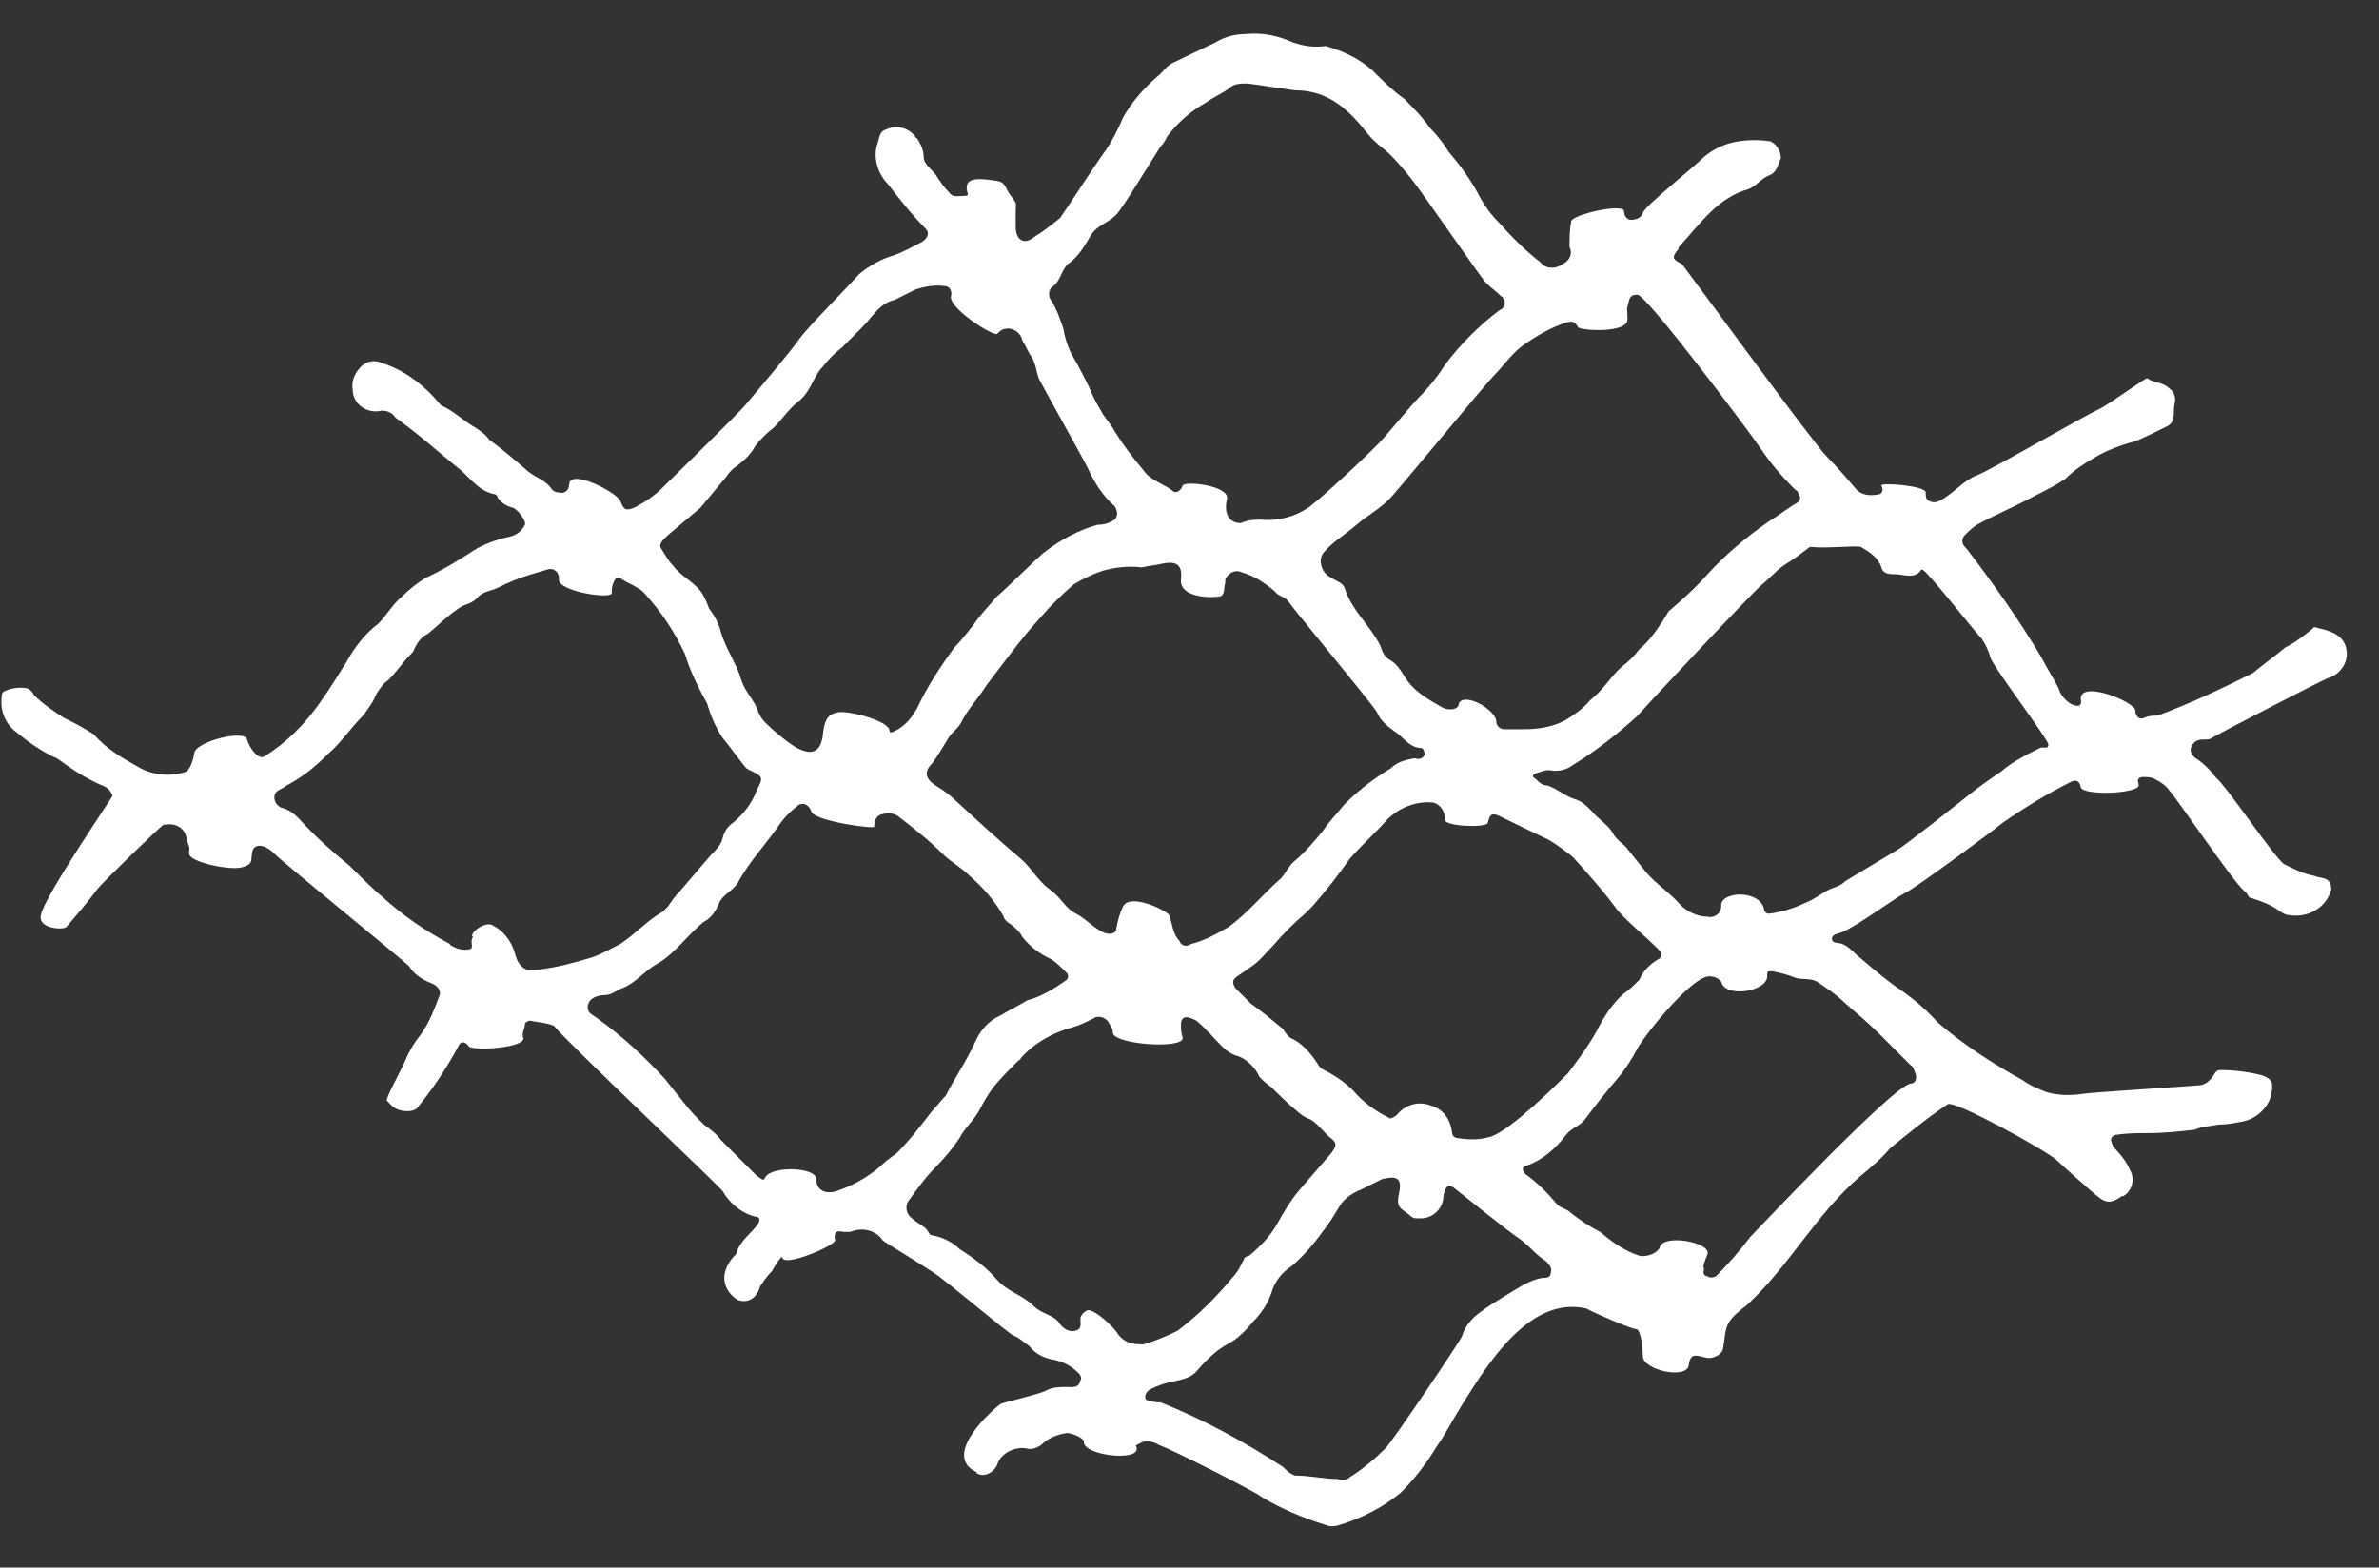 <?xml version="1.0" encoding="utf-8"?>
<!-- Generator: Adobe Illustrator 21.1.0, SVG Export Plug-In . SVG Version: 6.00 Build 0)  -->
<svg version="1.1" id="Warstwa_1" xmlns="http://www.w3.org/2000/svg" xmlns:xlink="http://www.w3.org/1999/xlink" x="0px" y="0px"
	 viewBox="0 0 139.6 92" style="enable-background:new 0 0 139.6 92;" xml:space="preserve">
<rect x="0" y="0" width="139.6" height="92" fill="#333333" stroke="none"/>
<style type="text/css">
	.st0{fill:#FFFFFF;}
</style>
<title>rekrutado_logo</title>
<g id="_grupa_">
	<g id="_grupa_2">
		<path id="_ścieżka_złożona_" class="st0" d="M58.4,10.6c0.7,0.1,0.5,0.4,1,1c0.3,0.4,0.2,0.3,0.2,0.9c0,0.3,0,0.6,0,0.8
			c0,0.8,0.5,1.1,1.1,0.6c0.5-0.3,1-0.7,1.5-1.1c0.3-0.4,2.1-3.2,2.7-4c0.4-0.6,0.7-1.2,1-1.9c0.5-0.9,1.2-1.7,2-2.4
			c0.3-0.2,0.5-0.6,0.9-0.8s2.1-1,2.5-1.2C71.8,2.2,72.4,2,73.1,2c1-0.1,1.9,0.1,2.8,0.5c0.6,0.2,1.2,0.3,1.9,0.2
			c1,0.3,1.9,0.7,2.7,1.4c0.6,0.6,1.2,1.2,1.9,1.7c0.5,0.5,1.1,1.1,1.5,1.7c0.4,0.4,0.8,0.9,1.1,1.4c0.6,0.7,1.2,1.5,1.7,2.4
			c0.3,0.6,0.7,1.2,1.2,1.7c0.8,0.9,1.6,1.7,2.5,2.4c0.3,0.4,0.9,0.4,1.3,0.1c0.4-0.2,0.6-0.6,0.4-1c0-0.5,0-1,0.1-1.5
			c0-0.4,3.1-1.1,3.1-0.6c0,0.3,0.2,0.5,0.4,0.5c0,0,0,0,0,0c0.3,0,0.6-0.1,0.7-0.4c0.1-0.4,2.9-2.6,3.6-3.3c0.6-0.5,1.3-0.8,2-0.9
			c0.6-0.1,1.3-0.1,1.9,0c0.4,0.2,0.6,0.6,0.6,1c-0.2,0.4-0.2,0.8-0.7,1s-0.7,0.6-1.2,0.8c-1.8,0.5-2.8,2-4,3.3
			c-0.1,0.1-0.1,0.1-0.1,0.2c-0.4,0.5-0.4,0.6,0.2,0.9c0.1,0.1,7.7,10.5,8.5,11.3c0.6,0.6,1.2,1.3,1.8,2c0.4,0.3,0.8,0.3,1.3,0.2
			c0.2-0.1,0.2-0.3,0.1-0.5s2.6,0,2.6,0.4c0,0.2,0,0.4,0.2,0.5c0.2,0.1,0.4,0.1,0.6,0c0.8-0.4,1.4-1.2,2.2-1.5s6.3-3.5,7.2-3.9
			c0.6-0.3,2.8-1.9,2.8-1.8c0.4,0.3,0.9,0.2,1.3,0.6c0.3,0.2,0.4,0.6,0.3,0.9c-0.1,0.5,0.1,1-0.4,1.3c-0.6,0.3-1.2,0.6-1.9,0.9
			c-0.8,0.2-1.6,0.5-2.3,0.9c-0.7,0.4-1.3,0.8-1.8,1.3c-0.6,0.4-1.2,0.7-1.8,1c-1.1,0.6-2.3,1.1-3.4,1.7c-0.3,0.2-0.5,0.4-0.7,0.6
			c-0.2,0.2-0.2,0.5,0,0.7c0,0,0,0,0.1,0.1c1.6,2.1,3.1,4.2,4.4,6.4c0.3,0.6,0.7,1.2,1,1.8c0.1,0.4,0.4,0.7,0.7,0.9
			c0.4,0.2,0.7,0.2,0.6-0.3c0-1.1,3.2,0.2,3.2,0.7c0,0.3,0.2,0.6,0.6,0.4c0.2-0.1,0.5-0.1,0.7-0.1c1.9-0.7,3.8-1.6,5.6-2.5
			c0.6-0.5,1.3-1,1.9-1.5c0.6-0.3,1.1-0.7,1.6-1.1c0.1-0.2,0.3,0,0.5,0c0.8,0.2,1.4,0.5,1.5,1.3c0.1,0.7-0.4,1.4-1.1,1.6
			c-0.3,0.1-6.1,3.1-6.8,3.5c-0.1,0.1-0.3,0.1-0.4,0.1c-0.3,0-0.6,0-0.8,0.4s0.2,0.7,0.4,0.8c0.4,0.3,0.7,0.6,1,1
			c0.7,0.6,3.3,4.5,4,5.1c0.6,0.3,1.2,0.6,1.8,0.7c0.2,0.1,0.5,0.1,0.7,0.2c0.2,0.1,0.3,0.3,0.3,0.6c-0.3,1.1-1.4,1.7-2.5,1.5
			c-0.2,0-0.3-0.1-0.5-0.2c-0.5-0.4-1.1-0.6-1.7-0.8c-0.2,0-0.2-0.3-0.4-0.4c-0.7-0.6-4-5.5-4.4-5.9c-0.2-0.3-0.5-0.5-0.9-0.7
			c-0.2-0.1-0.4-0.1-0.7-0.1c-0.4,0.1-0.2,0.3-0.2,0.5c-0.1,0.5-3.3,0.6-3.4,0.1s-0.4-0.4-0.6-0.3c-1.4,0.7-2.7,1.5-4,2.4
			c-0.2,0.2-5.2,3.9-5.7,4.1c-0.6,0.3-2.9,2-3.7,2.3c-0.2,0.1-0.6,0.1-0.6,0.4s0.4,0.2,0.6,0.3c0.3,0.1,0.6,0.4,0.8,0.6
			c0.7,0.6,1.4,1.2,2.2,1.8c0.9,0.6,1.8,1.3,2.6,2.2c1.5,1.3,3.2,2.4,5,3.4c0.4,0.3,0.9,0.5,1.4,0.7c0.7,0.2,1.4,0.2,2.1,0.1
			c0.6-0.1,5.6-0.4,6.8-0.5c0.4,0,0.7-0.3,0.9-0.6c0.1-0.2,0.2-0.3,0.4-0.3c0.8,0,1.6,0.1,2.4,0.3c0.6,0.2,0.7,0.4,0.6,1
			c-0.1,0.8-0.8,1.5-1.6,1.7c-0.5,0.1-1,0.2-1.5,0.2c-0.5,0.1-1,0.1-1.4,0.3c-0.9,0.1-1.8,0.2-2.7,0.2c-0.6,0-1.3,0-1.9,0.1
			c-0.2,0-0.4,0.2-0.3,0.4c0,0.1,0.1,0.2,0.1,0.3c0.4,0.4,0.8,0.9,1,1.4c0.3,0.5,0.1,1.2-0.4,1.5c0,0,0,0-0.1,0
			c-0.4,0.3-0.8,0.5-1.3,0.1c-0.3-0.2-2.3-2-2.5-2.2c-0.5-0.5-5.9-3.5-6.4-3.3c-1.2,0.8-2.3,1.7-3.4,2.6c-0.5,0.6-1.1,1.1-1.7,1.6
			c-2.6,2.2-4.2,5.3-6.7,7.6c-0.4,0.3-0.9,0.7-1.1,1.1s-0.2,1-0.3,1.5c-0.1,0.3-0.5,0.5-0.8,0.5c-0.5,0-1.1-0.5-1.2,0.4
			s-2.7,0.3-2.7-0.5c0-0.4-0.1-1.6-0.4-1.6s-2.8-1.1-2.9-1.2c-3.4-0.8-5.9,3.4-7.4,5.8c-0.5,0.8-0.9,1.6-1.4,2.3
			c-0.6,1-1.3,1.9-2.1,2.7c-1.1,0.9-2.3,1.5-3.6,1.9c-0.3,0.1-0.6,0.1-0.8,0c-1.3-0.4-2.5-0.9-3.7-1.6l-0.3-0.2
			c-1.4-0.8-5.2-2.7-5.8-2.9c-0.3-0.2-0.8-0.3-1.1-0.1c-0.4,0.2-0.2,0.1-0.2,0.3c0.1,0.8-3.2,0.4-3.1-0.4c0-0.2-0.7-0.5-1-0.5
			c-0.6,0.1-1.1,0.3-1.5,0.7c-0.3,0.2-0.6,0.3-0.9,0.2c-0.7-0.1-1.5,0.3-1.7,1c-0.2,0.4-0.7,0.7-1.1,0.5c0,0-0.1,0-0.1-0.1
			c-1.9-0.9,0.4-3.2,1.4-4c0.2-0.1,2.4-0.6,2.7-0.8c0.4-0.2,0.8-0.2,1.2-0.2c0.3,0,0.7,0.1,0.8-0.4c0.1-0.1,0-0.3-0.1-0.4
			c-0.4-0.4-0.9-0.7-1.5-0.8c-0.6-0.1-1.1-0.4-1.4-0.8c-0.3-0.2-0.6-0.5-0.9-0.6c-0.3-0.1-3.8-3.1-4.7-3.7s-2.9-1.8-3-1.9
			c-0.4-0.6-1.2-0.8-1.9-0.5c-0.1,0-0.3,0-0.4,0c-0.4-0.1-0.6,0-0.5,0.5c0,0.3-3,1.6-3.1,1c0-0.2-0.5,0.6-0.6,0.8
			c-0.3,0.3-0.5,0.6-0.7,0.9c-0.2,0.7-0.7,1-1.3,0.8c-0.5-0.3-0.8-0.8-0.8-1.3c0-0.5,0.3-1,0.6-1.3c0,0,0,0,0.1-0.1
			c0.2-0.8,0.9-1.2,1.3-1.8c0.1-0.2,0.1-0.4-0.2-0.4c-0.8-0.2-1.5-0.8-1.9-1.5c-0.2-0.3-9.2-8.8-9.9-9.7C32,60,31.5,60,31.1,59.9
			c-0.1,0-0.3,0.1-0.3,0.2c0,0.3-0.2,0.5-0.1,0.8c0.2,0.6-3,0.8-3.2,0.5s-0.5-0.3-0.6,0c-0.7,1.3-1.5,2.5-2.4,3.6
			c-0.2,0.3-1.1,0.3-1.5-0.1c-0.1-0.1-0.2-0.2-0.3-0.3c-0.1-0.1,0.8-1.7,1.1-2.4c0.2-0.5,0.5-1,0.9-1.5c0.5-0.7,0.8-1.5,1.1-2.3
			c0.1-0.3-0.2-0.6-0.5-0.7c-0.5-0.2-1-0.5-1.3-1c-0.4-0.4-7.3-6-7.9-6.6s-1.2-0.6-1.3-0.1s0.1,0.7-0.6,0.9s-3.1-0.3-3.1-0.8
			c0-0.7,0.1,0.1-0.2-1.1c-0.2-0.5-0.7-0.7-1.2-0.6c0,0-0.1,0-0.1,0c-0.3,0.2-3.7,3.5-3.9,3.8c-0.6,0.8-1.2,1.5-1.8,2.2
			c-0.2,0.2-1.7,0.1-1.5-0.7c0.2-1.1,4.2-6.9,4.2-7c-0.1-0.3-0.3-0.5-0.6-0.6c-0.7-0.3-1.4-0.7-2.1-1.2c-0.3-0.2-0.5-0.4-0.8-0.5
			c-0.8-0.4-1.5-0.9-2.1-1.4c-0.7-0.5-1-1.3-0.9-2.1c0-0.1,0-0.2,0.1-0.3c0.4-0.2,0.9-0.3,1.4-0.2c0.2,0.1,0.3,0.2,0.4,0.4
			c0.5,0.5,1.1,0.9,1.7,1.3c0.6,0.3,1.2,0.6,1.8,1C6.3,44,7.2,44.5,8.1,45c0.8,0.5,1.9,0.6,2.8,0.3c0.1,0,0.4-0.4,0.5-1.1
			s3-1.4,3.1-0.8c0.1,0.4,0.6,1.2,1,1c1.3-0.8,2.4-1.9,3.3-3.2c0.5-0.7,1-1.5,1.5-2.3c0.5-0.9,1.1-1.7,1.9-2.3
			c0.5-0.5,0.8-1.1,1.4-1.6c0.4-0.4,0.9-0.8,1.4-1.1c0.9-0.4,1.7-0.9,2.5-1.4c0.7-0.5,1.5-0.8,2.4-1c0.4-0.1,0.7-0.3,0.9-0.7
			c0.1-0.2-0.4-0.9-0.7-1c-0.4-0.1-0.7-0.3-0.9-0.6c0-0.1-0.1-0.2-0.2-0.2c-1-0.2-1.5-1.1-2.2-1.6c-1.1-0.9-2.1-1.8-3.2-2.6
			c-0.1-0.1-0.3-0.2-0.4-0.3c-0.2-0.3-0.5-0.4-0.8-0.4c-0.8,0.2-1.6-0.3-1.7-1.1c0,0,0-0.1,0-0.1c-0.1-0.5,0.1-1,0.5-1.4
			c0.3-0.3,0.8-0.4,1.2-0.2c1.3,0.4,2.5,1.3,3.4,2.4c0,0,0,0,0.1,0.1c0.7,0.3,1.3,0.9,2,1.3c0.3,0.2,0.6,0.4,0.8,0.7
			c0.7,0.5,1.4,1.1,2.1,1.7c0.5,0.5,1.1,0.6,1.5,1.1c0.1,0.2,0.3,0.3,0.5,0.3c0.3,0.1,0.6-0.1,0.6-0.5c0.1-0.9,2.8,0.5,3,1
			s0.3,0.6,0.8,0.4c0.6-0.3,1.2-0.7,1.7-1.2c0.6-0.6,4.5-4.4,4.9-4.9c0.5-0.6,2.7-3.2,3.1-3.8s2.8-3,3.5-3.8c0.6-0.5,1.3-0.9,2-1.1
			c0.6-0.2,1.1-0.5,1.7-0.8c0.3-0.2,0.5-0.5,0.2-0.8c-0.8-0.8-1.5-1.7-2.2-2.6c-0.6-0.6-0.9-1.6-0.6-2.4c0.1-0.3,0.1-0.7,0.5-0.8
			c0.6-0.3,1.3-0.1,1.7,0.4c0,0,0,0.1,0.1,0.1c0.2,0.3,0.4,0.7,0.4,1.1c0,0.5,0.6,0.8,0.8,1.2c0.2,0.3,0.4,0.6,0.7,0.9
			c0.2,0.3,0.5,0.2,0.8,0.2c0.1,0,0.3,0,0.3-0.1C56.5,10.5,57.1,10.4,58.4,10.6z M74,30.5c1,0.1,2.1-0.2,2.9-0.8
			c0.8-0.6,3.9-3.5,4.3-4c0.6-0.7,1.2-1.4,1.8-2.1c0.7-0.7,1.3-1.4,1.8-2.2c0.9-1.2,2-2.3,3.2-3.2c0.3-0.1,0.4-0.5,0.2-0.7
			c0-0.1-0.1-0.1-0.1-0.1c-0.3-0.3-0.6-0.5-0.9-0.8c-0.3-0.3-3.6-5.1-4.3-6c-0.4-0.5-0.8-1-1.3-1.5c-0.4-0.4-0.9-0.7-1.3-1.2
			c-1.1-1.4-2.3-2.6-4.3-2.6c-0.1,0-2-0.3-2.8-0.4c-0.4,0-0.8,0-1.1,0.3c-0.4,0.3-0.9,0.5-1.3,0.8c-0.9,0.5-1.7,1.2-2.3,2
			c-0.1,0.2-0.2,0.4-0.4,0.6c-0.4,0.6-2.2,3.6-2.6,4c-0.6,0.6-1.2,0.6-1.6,1.4c-0.3,0.5-0.6,1-1.1,1.4c-0.5,0.3-0.5,1-1,1.4
			c-0.2,0.1-0.3,0.4-0.2,0.7c0.4,0.6,0.6,1.2,0.8,1.8c0.1,0.6,0.3,1.2,0.6,1.7c0.3,0.5,0.6,1.1,0.9,1.7c0.2,0.5,0.4,0.9,0.7,1.4
			c0.2,0.4,0.6,0.8,0.8,1.2c0.5,0.8,1.1,1.6,1.7,2.3c0.4,0.6,1.2,0.8,1.7,1.2c0.2,0.2,0.5,0,0.6-0.3s2.8,0,2.6,0.8s0.1,1.4,0.8,1.4
			C73.3,30.5,73.6,30.5,74,30.5z M35.9,34.8c0,0.4-3.2-0.1-3.1-0.8c0-0.3-0.1-0.5-0.4-0.6c-0.1,0-0.2,0-0.2,0
			c-0.3,0.1-0.7,0.2-1,0.3c-0.7,0.2-1.4,0.5-2,0.8c-0.4,0.2-0.9,0.2-1.2,0.6c-0.2,0.2-0.4,0.3-0.7,0.4c-0.3,0.1-0.5,0.3-0.8,0.5
			c-0.5,0.4-0.9,0.8-1.4,1.2c-0.4,0.2-0.6,0.5-0.8,0.9c0,0.1-0.1,0.2-0.2,0.3c-0.5,0.5-0.8,1-1.3,1.5c-0.3,0.2-0.5,0.5-0.7,0.8
			c-0.2,0.5-0.5,0.9-0.8,1.3c-0.7,0.7-1.3,1.6-2,2.2c-0.7,0.7-1.4,1.3-2.3,1.8c-0.2,0.1-0.3,0.2-0.5,0.3c-0.2,0.1-0.4,0.2-0.4,0.5
			c0,0.3,0.2,0.5,0.4,0.6c0.4,0.1,0.7,0.3,1,0.6c0.9,1,1.9,1.9,3,2.8c0.3,0.3,1.5,1.5,1.9,1.8c1.2,1.1,2.5,2,4,2.8
			c0,0,0,0.1,0.1,0.1c0.3,0.2,0.7,0.3,1.1,0.2c0.2-0.1,0-0.4,0.1-0.6s0-0.1,0-0.2c0.1-0.4,0.9-0.8,1.2-0.6c0.6,0.3,1.1,0.9,1.3,1.6
			c0.2,0.8,0.6,1.2,1.4,1c1-0.1,2.1-0.4,3.1-0.7c0.6-0.2,1.1-0.5,1.7-0.8c0.9-0.6,1.6-1.4,2.5-1.9c0.1-0.1,0.2-0.2,0.3-0.3
			c0.2-0.3,0.4-0.6,0.7-0.9c0.6-0.7,1.2-1.4,1.8-2.1c0.3-0.3,0.6-0.6,0.7-1c0.1-0.4,0.3-0.7,0.6-0.9c0.6-0.5,1.1-1.1,1.4-1.9
			c0.4-0.8,0.4-0.8-0.4-1.2c-0.1,0-0.1-0.1-0.2-0.1c-0.5-0.6-0.9-1.2-1.4-1.8c-0.4-0.6-0.7-1.3-0.9-2c-0.5-0.9-1-1.9-1.3-2.9
			c-0.6-1.3-1.4-2.5-2.4-3.6c-0.1-0.1-0.2-0.2-0.4-0.3c-0.3-0.2-0.6-0.3-0.9-0.5c-0.2-0.2-0.4-0.1-0.5,0.2
			C35.9,34.4,35.9,34.6,35.9,34.8L35.9,34.8z M55.8,17.4c0.1-0.3-0.1-0.6-0.3-0.6c-0.6-0.1-1.2,0-1.8,0.2c-0.4,0.2-0.8,0.4-1.2,0.6
			c-0.9,0.2-1.3,1-1.9,1.6c-0.4,0.4-0.8,0.8-1.2,1.2c-0.4,0.3-0.8,0.7-1.1,1.1c-0.6,0.6-0.7,1.5-1.5,2.1c-0.5,0.4-0.9,1-1.4,1.5
			c-0.4,0.3-0.8,0.7-1.1,1.1c-0.2,0.4-0.6,0.8-1,1.1c-0.3,0.2-0.5,0.4-0.7,0.7c-0.5,0.6-1,1.2-1.5,1.8c-0.6,0.5-1.3,1.1-1.9,1.6
			c-0.2,0.2-0.6,0.5-0.4,0.8c0.2,0.3,0.4,0.7,0.7,1c0.5,0.7,1.4,1,1.8,1.8c0.1,0.2,0.2,0.4,0.3,0.7c0.3,0.4,0.6,0.9,0.7,1.4
			c0.3,1,0.9,1.8,1.2,2.8c0.2,0.7,0.8,1.2,1,1.9c0.1,0.2,0.2,0.4,0.4,0.6c0.5,0.5,1.1,1,1.7,1.4c1,0.6,1.6,0.4,1.7-0.8
			c0.1-0.8,0.3-1.1,0.9-1.2s3,0.5,3,1.1c0,0.2,0.3,0,0.5-0.1c0.5-0.3,0.8-0.7,1.1-1.2c0.6-1.3,1.4-2.5,2.2-3.6
			c0.4-0.4,0.7-0.8,1.1-1.3c0.4-0.6,0.9-1.1,1.4-1.7c0.4-0.3,2.6-2.5,2.8-2.6c0.9-0.7,2-1.3,3.1-1.6c0.4,0,0.7-0.1,1-0.3
			c0.2-0.2,0.2-0.5,0-0.8c0,0,0,0,0,0c-0.7-0.6-1.2-1.4-1.6-2.3c-0.2-0.4-2.6-4.7-2.8-5.1s-0.2-1-0.5-1.4c-0.2-0.3-0.3-0.6-0.5-0.9
			c-0.1-0.5-0.6-0.8-1-0.7c-0.2,0-0.4,0.2-0.5,0.3C58.2,19.7,55.7,18.1,55.8,17.4z M83,44.5c0.3,0.1,0.5,0,0.6-0.2
			c0-0.2-0.1-0.4-0.2-0.4c0,0,0,0,0,0c-0.7,0-1.1-0.7-1.6-1c-0.4-0.3-0.8-0.6-1-1.1c-0.2-0.4-4.7-5.8-5.2-6.5
			c-0.2-0.3-0.6-0.3-0.8-0.6c-0.6-0.5-1.2-0.9-1.9-1.1c-0.4-0.2-0.8,0-1,0.4c0,0,0,0.1,0,0.2c-0.1,0.3,0,0.7-0.3,0.8
			c-0.5,0.1-2.4,0.1-2.3-1c0.1-0.9-0.3-1.1-1.2-0.9c-0.4,0.1-0.7,0.1-1.1,0.2c-0.8-0.1-1.6,0-2.3,0.2c-0.6,0.2-1.2,0.5-1.7,0.8
			c-0.7,0.6-1.4,1.3-2,2c-1.1,1.2-2.1,2.6-3.1,3.9c-0.5,0.8-1.1,1.4-1.5,2.2c-0.2,0.4-0.6,0.6-0.8,1c-0.3,0.5-0.6,1-0.9,1.4
			c-0.5,0.5-0.4,0.9,0.2,1.3c0.5,0.3,0.9,0.6,1.3,1c1.2,1.1,2.4,2.2,3.7,3.3c0.6,0.5,1,1.3,1.7,1.8s0.9,1.1,1.5,1.4s1,0.8,1.6,1.1
			c0.4,0.2,0.8,0.1,0.8-0.2c0.1-0.5,0.2-0.9,0.4-1.3c0.4-0.8,2.5,0.2,2.7,0.5c0.2,0.5,0.2,1.1,0.6,1.5c0.1,0.3,0.4,0.4,0.7,0.2
			c0.8-0.2,1.5-0.6,2.2-1c1.1-0.8,1.9-1.8,2.9-2.7c0.4-0.3,0.6-0.9,1-1.2c0.6-0.5,1.1-1.1,1.6-1.7c0.4-0.6,0.9-1.1,1.3-1.6
			c0.8-0.8,1.7-1.5,2.7-2.1C82,44.7,82.5,44.6,83,44.5z M92.6,19.2c-0.1-0.2-0.3-0.4-0.5-0.3c0,0-0.1,0-0.1,0c-1,0.3-2,0.9-2.8,1.5
			c-0.6,0.5-1,1.1-1.5,1.6s-5.2,6.2-6,7.1c-0.6,0.7-1.4,1.1-2.1,1.7s-1.4,1-1.9,1.6c-0.1,0.1-0.2,0.3-0.2,0.5c0,0.4,0.2,0.8,0.6,1
			c0.3,0.2,0.7,0.3,0.8,0.6c0.4,1.3,1.5,2.2,2.1,3.4c0.1,0.3,0.2,0.6,0.5,0.8c0.6,0.3,0.8,0.9,1.2,1.4c0.5,0.6,1.2,1,1.9,1.4
			c0.3,0.2,1,0.2,1-0.2c0.3-0.7,2.1,0.3,2.2,1c0,0.3,0.2,0.5,0.5,0.5c0,0,0.1,0,0.1,0c0.3,0,0.6,0,0.9,0c0.9,0,1.7-0.1,2.5-0.5
			c0.5-0.3,1.1-0.7,1.5-1.2c0.8-0.6,1.2-1.4,1.9-2c0.4-0.3,0.7-0.6,1-1c0.6-0.5,1-1.1,1.4-1.7c0.1-0.2,0.2-0.3,0.3-0.5
			c0.8-0.7,1.6-1.4,2.3-2.2c1.1-1.2,2.3-2.2,3.6-3.1c0.5-0.3,1-0.7,1.5-1c0.4-0.2,0.4-0.4,0.2-0.7c0-0.1-0.1-0.1-0.2-0.2
			c-0.7-0.7-1.4-1.5-2-2.4c-0.6-0.9-6.6-8.9-7.2-9c-0.2,0-0.4,0-0.5,0.3c-0.2,0.8-0.1,0.3-0.1,1.1C95.6,19.6,92.7,19.4,92.6,19.2
			L92.6,19.2z M103.5,53.3c0,0.2,0.2,0.4,0.4,0.3c0,0,0.1,0,0.1,0c0.6-0.1,1.3-0.3,1.9-0.6c0.6-0.2,1.1-0.7,1.7-0.9
			c0.3-0.1,0.5-0.2,0.7-0.4c1-0.6,2-1.2,3-1.8c0.4-0.2,3.8-2.9,4.3-3.3s1.2-0.9,1.8-1.3c0.7-0.6,1.5-1,2.3-1.4
			c0.2-0.1,0.5,0.1,0.5-0.2s-3.2-4.5-3.4-5.1c-0.1-0.4-0.3-0.8-0.5-1.1c-0.4-0.4-2.9-3.6-3.4-4c-0.1-0.1-0.2-0.1-0.2,0
			c-0.4,0.5-1,0.2-1.5,0.2c-0.3,0-0.7,0-0.8-0.4c-0.2-0.6-0.7-0.9-1.2-1.2c-0.2-0.1-2.1,0.1-2.9,0c-0.1,0-0.1,0-0.1,0
			c-0.4,0.3-0.9,0.7-1.4,1s-0.9,0.8-1.4,1.2s-6.7,7-7.3,7.7c-1.2,1.1-2.5,2.1-3.8,2.9c-0.4,0.3-0.9,0.4-1.4,0.3
			c-0.3,0-0.5,0.1-0.8,0.2c-0.2,0.1-0.2,0.2,0,0.3c0.2,0.2,0.4,0.4,0.7,0.4c0.6,0.2,1,0.6,1.6,0.8c0.4,0.1,0.7,0.4,1,0.7
			c0.4,0.5,1,0.8,1.3,1.4c0.2,0.3,0.5,0.5,0.7,0.7c0.4,0.5,0.8,1,1.2,1.5c0.6,0.7,1.4,1.2,2,1.9c0.4,0.4,1,0.7,1.6,0.7
			c0.4,0.1,0.8-0.2,0.8-0.6C100.9,52.3,103.2,52.2,103.5,53.3L103.5,53.3z M47.6,47.6c-0.1-0.3-0.4-0.5-0.6-0.4
			c-0.1,0-0.1,0-0.2,0.1c-0.4,0.3-0.7,0.6-1,1c-0.8,1.2-1.8,2.2-2.5,3.5c-0.3,0.5-0.9,0.7-1.1,1.2c-0.2,0.5-0.5,0.9-0.9,1.1
			c-1,0.8-1.7,1.9-2.8,2.5c-0.7,0.4-1.2,1.1-2,1.4c-0.3,0.1-0.6,0.4-1,0.4c-0.3,0-0.9,0.1-1,0.6s0.4,0.6,0.6,0.8
			c1.4,1,2.7,2.2,3.9,3.5c0.4,0.5,0.8,1,1.2,1.5c0.3,0.4,0.7,0.8,1.1,1.2c0.4,0.3,0.7,0.5,1,0.9c0.7,0.7,1.4,1.4,2.1,2.1
			c0.2,0.1,0.4,0.4,0.5,0.1c0.4-0.7,3-0.6,3,0.1s0.6,0.9,1.2,0.7c0.9-0.3,1.8-0.8,2.5-1.4c0.3-0.3,0.7-0.6,1-0.8
			c0.8-0.8,1.4-1.6,2.1-2.5c0.3-0.3,0.5-0.6,0.8-0.9c0.5-1,1.2-2,1.7-3.1c0.3-0.7,0.8-1.3,1.5-1.6c0.5-0.3,1.1-0.6,1.6-0.9
			c0.8-0.2,1.6-0.7,2.3-1.2c0.1-0.1,0.1-0.3,0-0.4c0,0,0,0,0,0c-0.3-0.3-0.6-0.6-0.9-0.8c-0.7-0.3-1.3-0.8-1.7-1.3
			c-0.2-0.4-0.6-0.7-0.9-0.9c-0.1-0.1-0.2-0.2-0.2-0.3c-0.5-0.9-1.2-1.7-2-2.4c-0.5-0.5-1.1-0.8-1.6-1.3c-0.8-0.8-1.7-1.5-2.6-2.2
			c-0.3-0.2-0.6-0.2-1-0.1c-0.3,0.1-0.4,0.4-0.4,0.7C51.5,48.7,47.7,48.2,47.6,47.6z M82,65.4c0.5-0.6,1.3-0.8,2-0.5
			c0.7,0.2,1.1,0.8,1.2,1.5c0,0.3,0.2,0.4,0.4,0.4c0.6,0.1,1.3,0.1,1.9-0.1c1.2-0.4,4-3.2,4.5-3.7c0.6-0.8,1.2-1.6,1.7-2.5
			c0.4-0.8,0.9-1.6,1.6-2.2c0.3-0.2,0.6-0.5,0.9-0.8c0.2-0.5,0.6-0.9,1.1-1.2c0.2-0.1,0.3-0.3,0-0.6c-0.8-0.8-1.7-1.5-2.4-2.3
			c-0.8-1.1-1.7-2.1-2.6-3.1c-0.5-0.4-0.9-0.7-1.4-1c-0.4-0.2-2.3-1.1-2.9-1.4s-0.6,0.1-0.7,0.4s-2.6,0.2-2.5-0.2
			c0-0.5-0.3-0.9-0.7-1c-1-0.1-2,0.3-2.7,1c-0.7,0.8-1.5,1.5-2.2,2.3c-0.7,1-1.4,1.9-2.2,2.8c-0.1,0.1-0.3,0.3-0.4,0.4
			c-0.7,0.6-1.3,1.2-1.9,1.9c-0.4,0.4-0.7,0.8-1.1,1.1s-0.7,0.5-1,0.7s-0.3,0.4-0.1,0.7c0.3,0.3,0.6,0.6,0.9,0.9
			c0.7,0.5,1.3,1,1.9,1.5c0.1,0.2,0.2,0.3,0.4,0.5c0.7,0.3,1.2,0.9,1.6,1.5c0.1,0.2,0.2,0.3,0.4,0.4c0.6,0.3,1.2,0.7,1.7,1.2
			c0.6,0.7,1.3,1.2,2.1,1.6C81.5,65.7,81.8,65.6,82,65.4z M67.1,78.9c0.7-0.2,1.4-0.5,2-0.8c1.2-0.9,2.3-2,3.2-3.1
			c0.3-0.3,0.5-0.7,0.7-1.1c0-0.1,0.2-0.2,0.3-0.2c0.6-0.5,1.2-1.1,1.6-1.8c0.4-0.7,0.8-1.4,1.3-2c0.6-0.7,1.3-1.5,1.9-2.2
			c0.3-0.4,0.4-0.6,0-0.9s-0.7-0.8-1.2-1.1c-0.3-0.1-0.6-0.3-0.8-0.5c-0.5-0.4-1-0.9-1.5-1.4c-0.3-0.2-0.5-0.4-0.7-0.6
			c-0.2-0.5-0.7-1-1.2-1.2c-0.4-0.1-0.7-0.3-1-0.6c-0.5-0.5-1-1.1-1.5-1.5c-0.2-0.1-0.4-0.2-0.6-0.2c-0.2,0-0.3,0.2-0.3,0.4
			c0,0.3,0,0.5,0.1,0.8c0.1,0.7-4.1,0.4-4.1-0.3c0-0.2-0.1-0.4-0.2-0.5c-0.1-0.3-0.5-0.5-0.8-0.4c-0.1,0-0.1,0.1-0.2,0.1
			c-0.4,0.2-0.8,0.4-1.2,0.5c-1.1,0.3-2.2,0.9-3,1.8c0,0.1-0.1,0.1-0.2,0.2c-0.5,0.5-1,1-1.4,1.5c-0.3,0.4-0.6,0.9-0.8,1.3
			c-0.3,0.6-0.9,1.1-1.2,1.7c-0.4,0.6-0.9,1.2-1.4,1.7c-0.6,0.6-1.1,1.3-1.6,2c-0.2,0.3-0.1,0.7,0.1,0.9c0,0,0,0,0,0
			c0.2,0.2,0.5,0.4,0.8,0.6s0.3,0.5,0.5,0.5c0.6,0.1,1.2,0.4,1.6,0.8c0.8,0.5,1.6,1.1,2.2,1.8c0.6,0.7,1.5,0.9,2.1,1.5
			s1.2,0.5,1.6,1.1c0.2,0.3,0.6,0.5,0.9,0.4c0.4-0.1,0.3-0.4,0.3-0.7c0-0.2,0.2-0.4,0.4-0.5c0.4-0.1,1.6,1,1.8,1.4
			C66,78.8,66.4,78.9,67.1,78.9z M100,74.5c-0.1,0.2,0,0.4,0.2,0.4c0,0,0,0,0,0c0.1,0.1,0.3,0.1,0.5,0c0.7-0.7,1.4-1.5,2-2.3
			c0.5-0.5,8.3-8.8,9.4-9c0.3,0,0.4-0.3,0.3-0.6c-0.1-0.2-0.1-0.4-0.3-0.5c-0.6-0.6-1.2-1.2-1.8-1.8s-1.3-1.2-2-1.8
			c-0.5-0.5-1.1-0.9-1.7-1.3c-0.4-0.2-0.8-0.1-1.2-0.2c-0.5-0.2-0.9-0.3-1.4-0.4c-0.3,0-0.3,0-0.3,0.3c0,0.9-2.5,1.3-2.7,0.3
			c-0.2-0.2-0.4-0.3-0.7-0.3c-1,0-3.6,3.2-4.2,4.2c-0.3,0.6-0.7,1.2-1.1,1.7c-0.7,0.8-1.4,1.7-2,2.5c-0.3,0.4-0.8,0.5-1.1,0.9
			c-0.6,0.8-1.4,1.5-2.3,1.8c-0.4,0.1-0.2,0.4-0.1,0.5c0.7,0.5,1.3,1.1,1.8,1.7c0.2,0.3,0.6,0.3,0.9,0.6c0.5,0.4,1.1,0.8,1.7,1.1
			c0.7,0.6,1.4,1.1,2.3,1.4c0.5,0.1,1.1-0.2,1.2-0.5c0.2-0.8,3-0.3,2.8,0.4C100,74.1,99.9,74.3,100,74.5z M78.5,86.8
			c0.2,0.1,0.5,0.1,0.7-0.1c0.8-0.5,1.5-1.1,2.1-1.7c0.4-0.4,4.4-6.3,4.5-6.6c0.1-0.4,0.4-0.8,0.7-1.1c0.7-0.6,1.6-1.1,2.4-1.6
			c0.5-0.3,1-0.6,1.6-0.7c0.2,0,0.5,0,0.5-0.3c0.1-0.3-0.1-0.5-0.3-0.7c-0.5-0.3-0.9-0.8-1.4-1.2c-0.9-0.6-3.6-2.8-4-3.1
			c-0.3-0.2-0.5-0.1-0.6,0.5c0,0.7-0.6,1.3-1.3,1.3c-0.1,0-0.2,0-0.3,0c-0.2,0-0.3-0.1-0.4-0.2c-0.5-0.4-0.8-0.4-0.6-1.3
			s-0.2-1-1-0.8c-0.4,0.2-0.8,0.4-1.2,0.6c-0.5,0.2-1,0.5-1.3,1c-0.3,0.5-0.6,1-1,1.5c-0.5,0.7-1.1,1.4-1.8,2
			c-0.6,0.4-1,0.9-1.2,1.6c-0.2,0.6-0.6,1.2-1.1,1.7c-0.4,0.5-0.9,1-1.5,1.3c-0.7,0.4-1.3,1-1.8,1.6c-0.3,0.3-0.6,0.4-1,0.5
			c-0.6,0.1-1.3,0.3-1.8,0.6c-0.1,0.1-0.2,0.2-0.2,0.4c0,0.2,0.2,0.2,0.3,0.2c0.2,0.1,0.4,0.1,0.6,0.1c2.5,1,4.9,2.3,7.2,3.8
			c0.2,0.2,0.4,0.4,0.7,0.5C76.9,86.6,77.7,86.8,78.5,86.8z"/>
	</g>
</g>
</svg>
